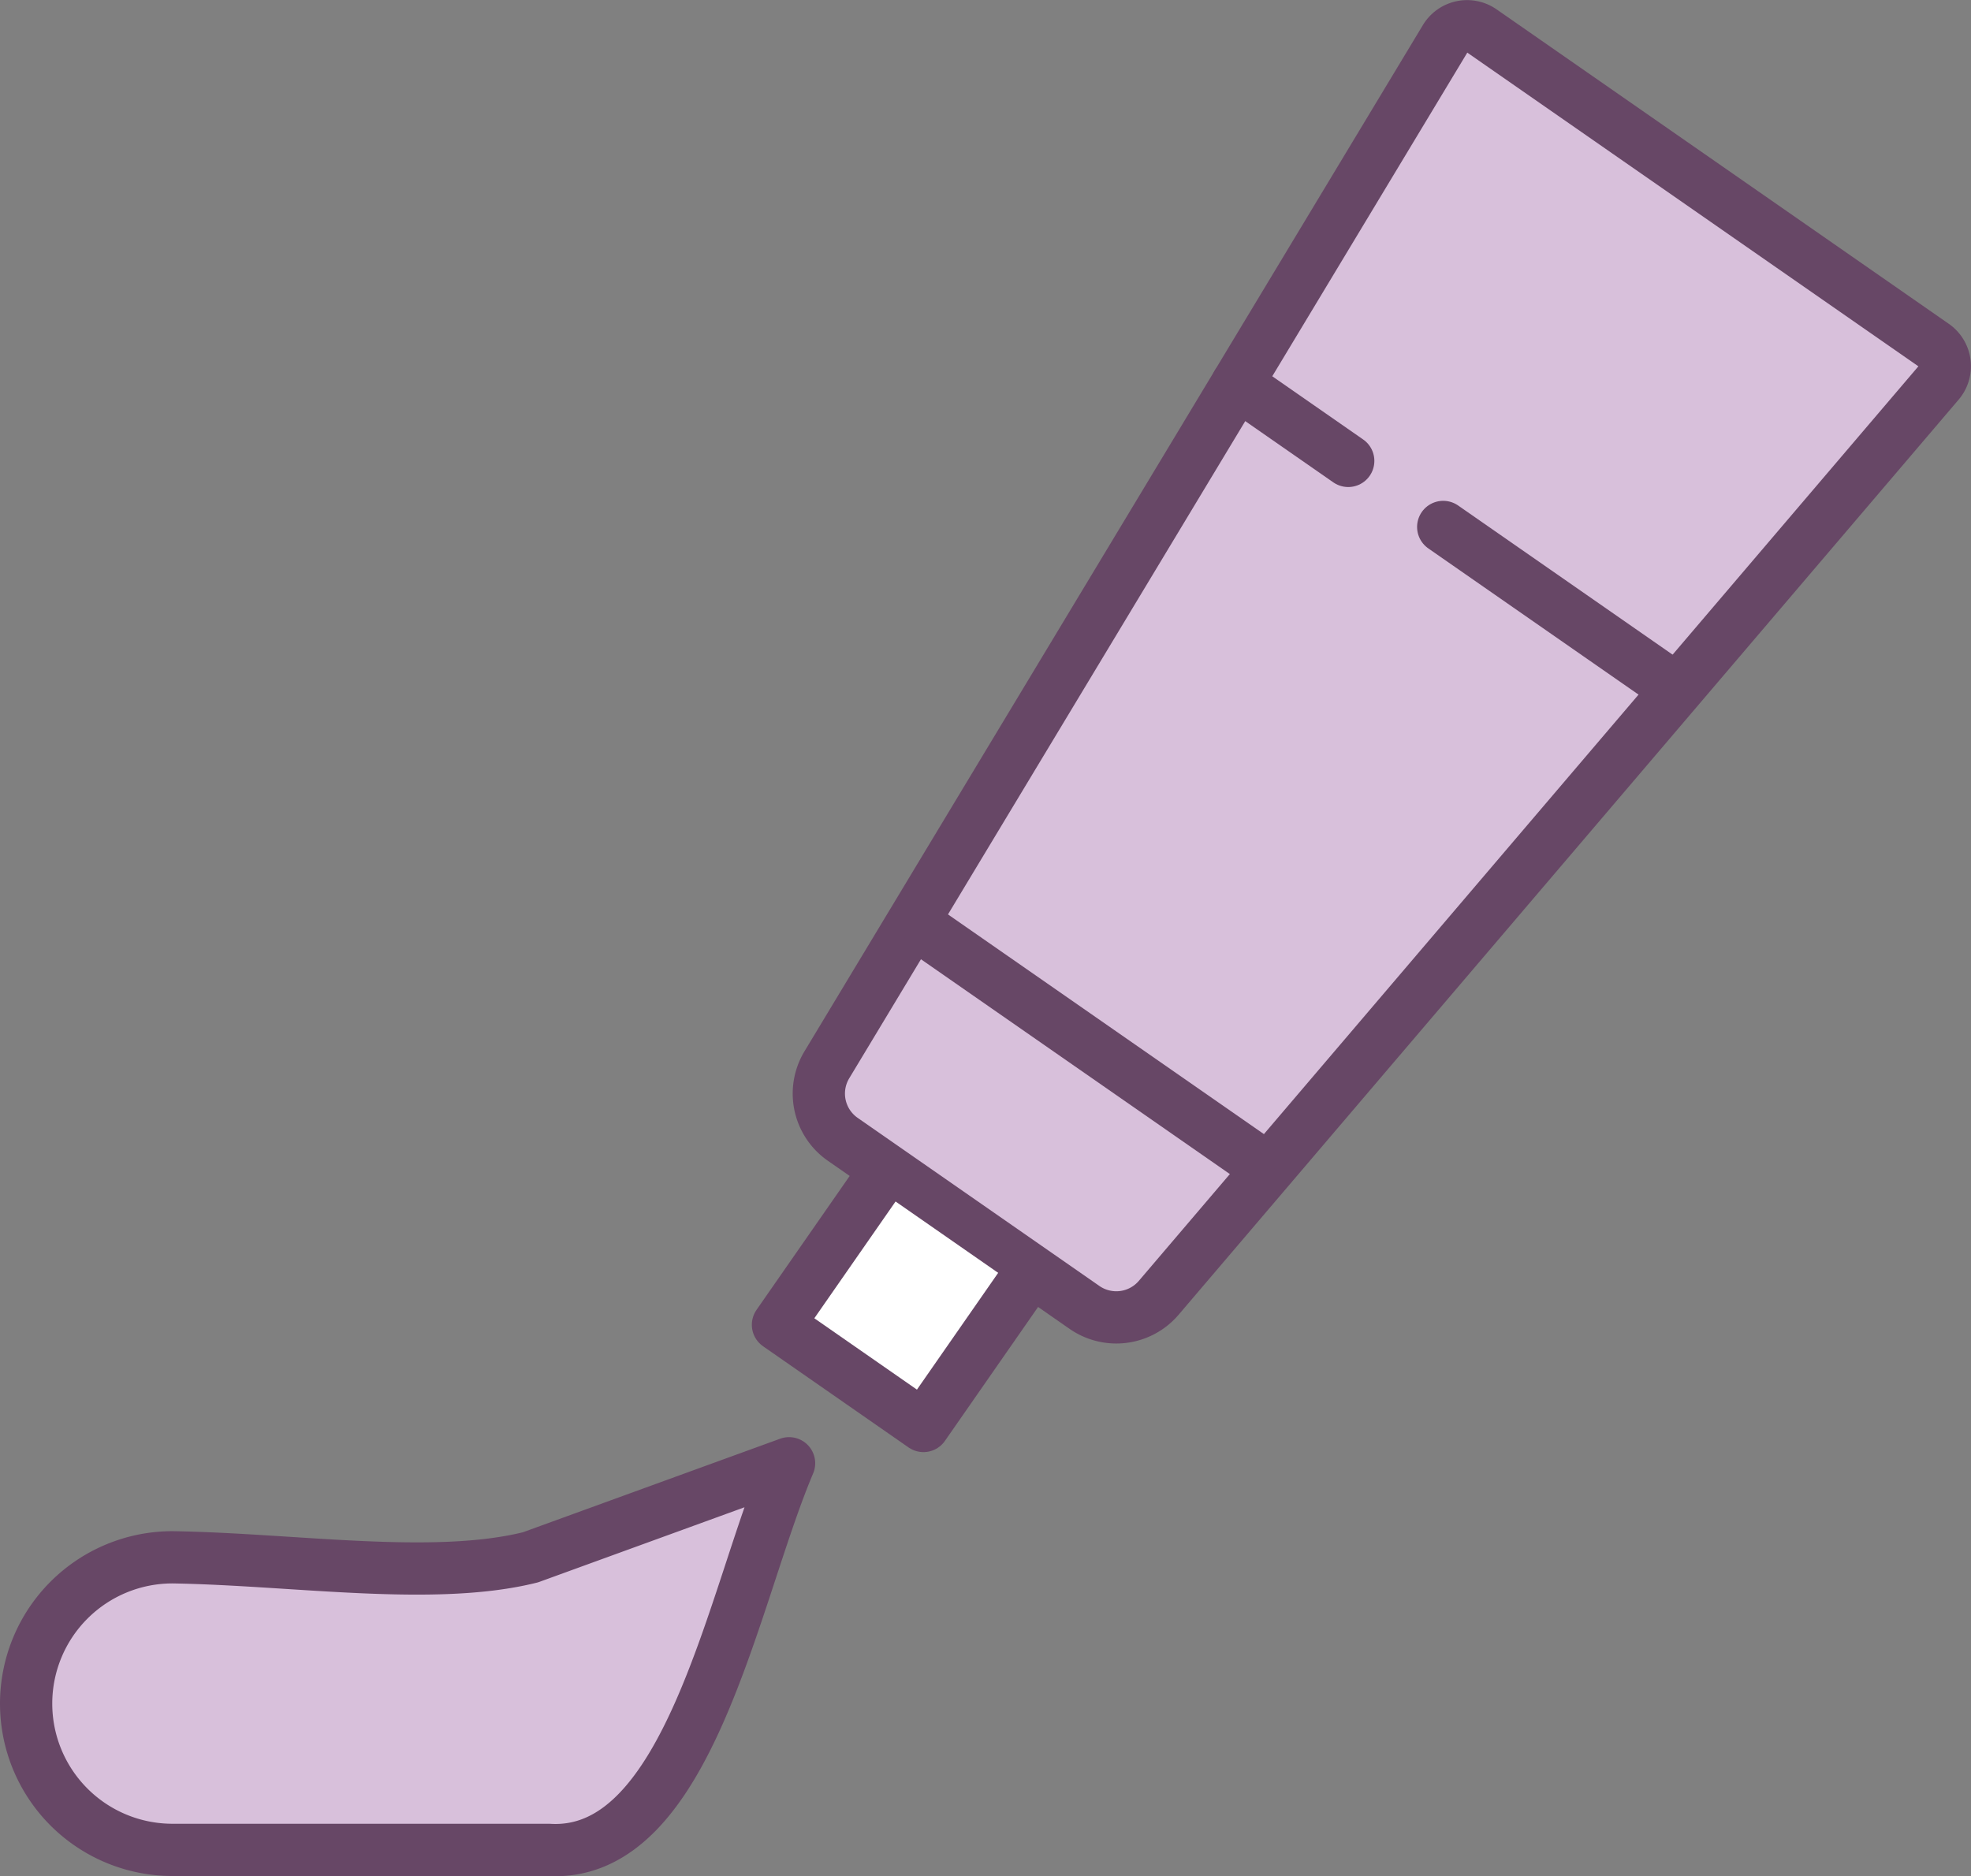 <svg xmlns="http://www.w3.org/2000/svg" width="94.295" height="89.779" viewBox="0 0 94.295 89.779">
  <rect x="0" y="0" width="94.295" height="89.779" fill="#808080" stroke="none"/>
  <g id="グループ_4358" data-name="グループ 4358" transform="translate(-0.257 0.368)">
    <path id="パス_8189" data-name="パス 8189" d="M52.14,62.193,40.575,54.149a2.665,2.665,0,0,1-.761-3.564L69.4,1.478a1.22,1.22,0,0,1,1.742-.372L92.776,16.153a1.22,1.22,0,0,1,.232,1.793L55.691,61.734A2.666,2.666,0,0,1,52.14,62.193Z" fill="#d8c0db" stroke="#674766" stroke-linecap="round" stroke-linejoin="round" stroke-width="2.5"/>
    <line id="線_295" data-name="線 295" x2="5.308" y2="3.692" transform="translate(59.45 17.995)" fill="none" stroke="#674766" stroke-linecap="round" stroke-linejoin="round" stroke-width="2.5"/>
    <line id="線_296" data-name="線 296" x2="10.387" y2="7.225" transform="translate(69.302 24.847)" fill="none" stroke="#674766" stroke-linecap="round" stroke-linejoin="round" stroke-width="2.5"/>
    <line id="線_297" data-name="線 297" x2="15.313" y2="10.651" transform="translate(44.783 44.335)" fill="none" stroke="#674766" stroke-linecap="round" stroke-linejoin="round" stroke-width="2.5"/>
    <path id="パス_8190" data-name="パス 8190" d="M42.076,56.411l-4.6,6.614,6.961,4.842,4.6-6.614" fill="#fff" stroke="#674766" stroke-linecap="round" stroke-linejoin="round" stroke-width="2.5"/>
    <path id="パス_8191" data-name="パス 8191" d="M26.507,88.151h-18a7,7,0,0,1,0-14c5.793.089,12.5,1.159,17.13,0l12.37-4.5C35.3,76.038,33.228,88.564,26.507,88.151Z" fill="#d8c0db" stroke="#674766" stroke-linecap="round" stroke-linejoin="round" stroke-width="2.5"/>
  </g>
</svg>
